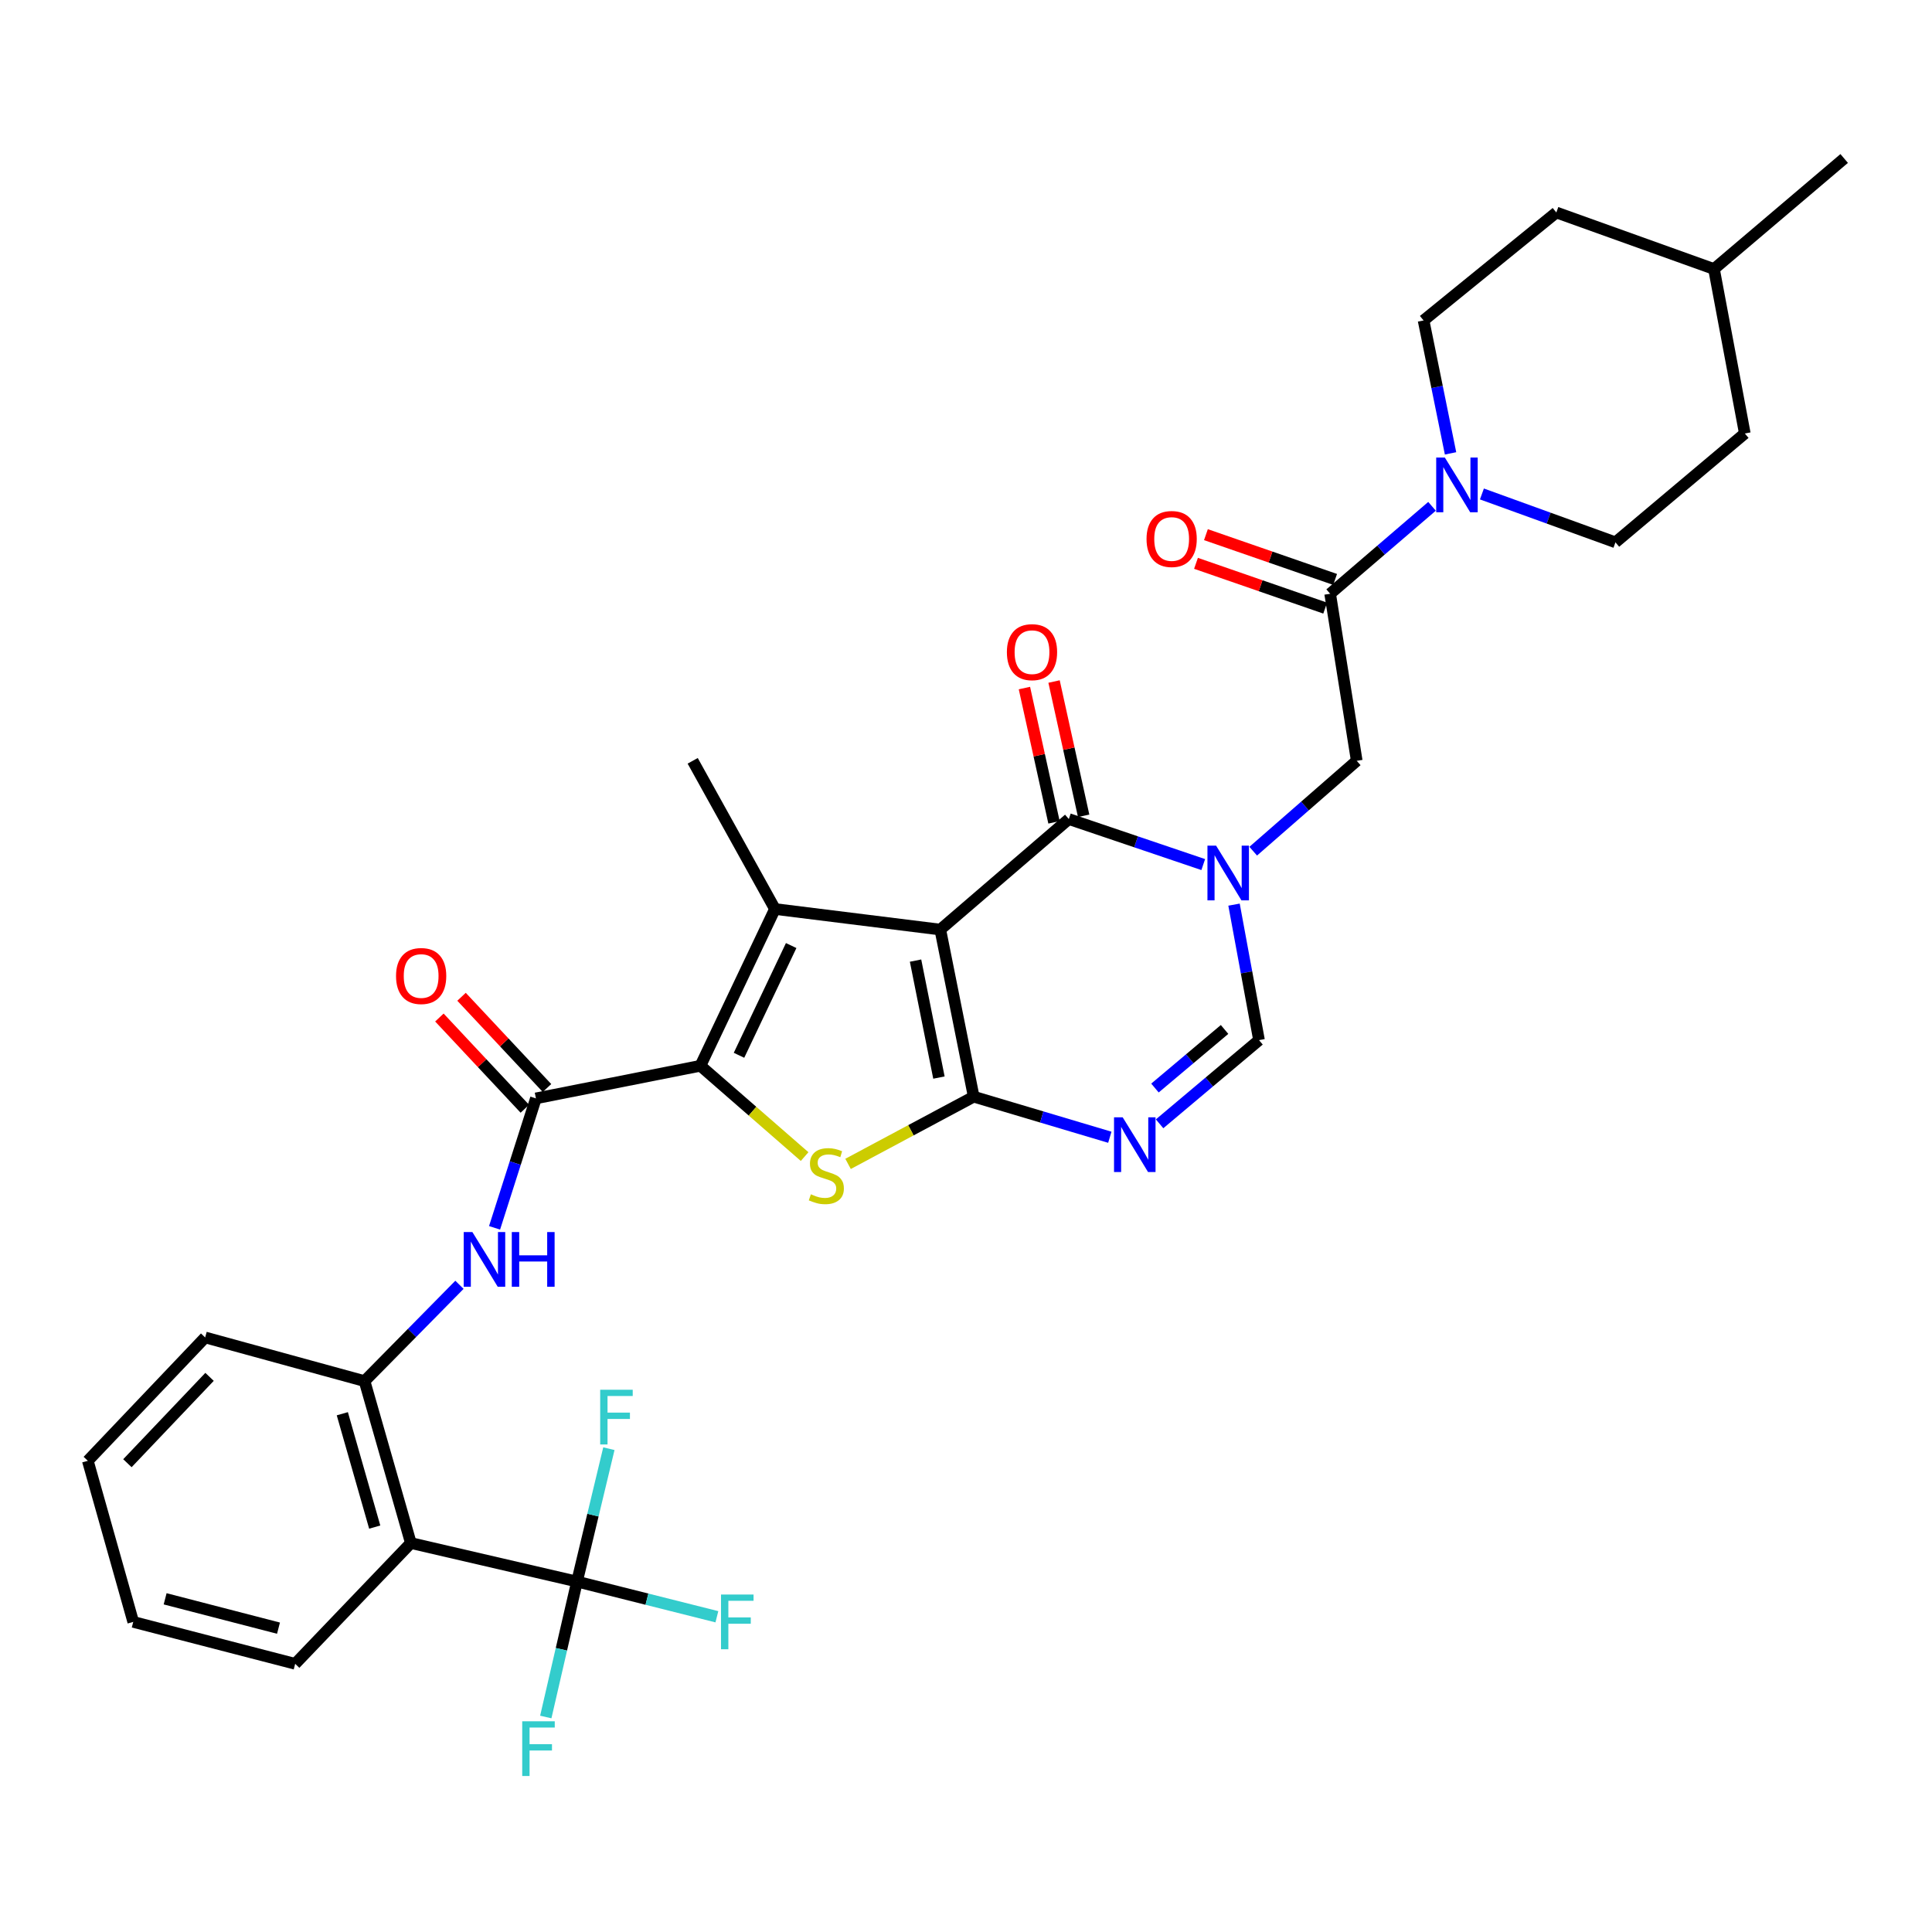 <?xml version='1.0' encoding='iso-8859-1'?>
<svg version='1.1' baseProfile='full'
              xmlns='http://www.w3.org/2000/svg'
                      xmlns:rdkit='http://www.rdkit.org/xml'
                      xmlns:xlink='http://www.w3.org/1999/xlink'
                  xml:space='preserve'
width='1000px' height='1000px' viewBox='0 0 1000 1000'>
<!-- END OF HEADER -->
<rect style='opacity:1.0;fill:#FFFFFF;stroke:none' width='1000' height='1000' x='0' y='0'> </rect>
<path class='bond-0' d='M 486.692,481.146 L 503.988,567.643' style='fill:none;fill-rule:evenodd;stroke:#000000;stroke-width:6px;stroke-linecap:butt;stroke-linejoin:miter;stroke-opacity:1' />
<path class='bond-0' d='M 473.884,497.2 L 485.991,557.748' style='fill:none;fill-rule:evenodd;stroke:#000000;stroke-width:6px;stroke-linecap:butt;stroke-linejoin:miter;stroke-opacity:1' />
<path class='bond-1' d='M 486.692,481.146 L 401.111,470.5' style='fill:none;fill-rule:evenodd;stroke:#000000;stroke-width:6px;stroke-linecap:butt;stroke-linejoin:miter;stroke-opacity:1' />
<path class='bond-5' d='M 486.692,481.146 L 553.223,423.944' style='fill:none;fill-rule:evenodd;stroke:#000000;stroke-width:6px;stroke-linecap:butt;stroke-linejoin:miter;stroke-opacity:1' />
<path class='bond-4' d='M 503.988,567.643 L 471.47,585.035' style='fill:none;fill-rule:evenodd;stroke:#000000;stroke-width:6px;stroke-linecap:butt;stroke-linejoin:miter;stroke-opacity:1' />
<path class='bond-4' d='M 471.47,585.035 L 438.952,602.426' style='fill:none;fill-rule:evenodd;stroke:#CCCC00;stroke-width:6px;stroke-linecap:butt;stroke-linejoin:miter;stroke-opacity:1' />
<path class='bond-6' d='M 503.988,567.643 L 539.217,578.141' style='fill:none;fill-rule:evenodd;stroke:#000000;stroke-width:6px;stroke-linecap:butt;stroke-linejoin:miter;stroke-opacity:1' />
<path class='bond-6' d='M 539.217,578.141 L 574.446,588.639' style='fill:none;fill-rule:evenodd;stroke:#0000FF;stroke-width:6px;stroke-linecap:butt;stroke-linejoin:miter;stroke-opacity:1' />
<path class='bond-2' d='M 401.111,470.5 L 362.532,551.647' style='fill:none;fill-rule:evenodd;stroke:#000000;stroke-width:6px;stroke-linecap:butt;stroke-linejoin:miter;stroke-opacity:1' />
<path class='bond-2' d='M 409.51,489.416 L 382.505,546.219' style='fill:none;fill-rule:evenodd;stroke:#000000;stroke-width:6px;stroke-linecap:butt;stroke-linejoin:miter;stroke-opacity:1' />
<path class='bond-24' d='M 401.111,470.5 L 358.535,393.794' style='fill:none;fill-rule:evenodd;stroke:#000000;stroke-width:6px;stroke-linecap:butt;stroke-linejoin:miter;stroke-opacity:1' />
<path class='bond-7' d='M 362.532,551.647 L 277.387,568.524' style='fill:none;fill-rule:evenodd;stroke:#000000;stroke-width:6px;stroke-linecap:butt;stroke-linejoin:miter;stroke-opacity:1' />
<path class='bond-33' d='M 362.532,551.647 L 389.5,575.146' style='fill:none;fill-rule:evenodd;stroke:#000000;stroke-width:6px;stroke-linecap:butt;stroke-linejoin:miter;stroke-opacity:1' />
<path class='bond-33' d='M 389.5,575.146 L 416.469,598.644' style='fill:none;fill-rule:evenodd;stroke:#CCCC00;stroke-width:6px;stroke-linecap:butt;stroke-linejoin:miter;stroke-opacity:1' />
<path class='bond-3' d='M 622.797,447.503 L 588.01,435.723' style='fill:none;fill-rule:evenodd;stroke:#0000FF;stroke-width:6px;stroke-linecap:butt;stroke-linejoin:miter;stroke-opacity:1' />
<path class='bond-3' d='M 588.01,435.723 L 553.223,423.944' style='fill:none;fill-rule:evenodd;stroke:#000000;stroke-width:6px;stroke-linecap:butt;stroke-linejoin:miter;stroke-opacity:1' />
<path class='bond-8' d='M 638.732,468.236 L 645.199,503.301' style='fill:none;fill-rule:evenodd;stroke:#0000FF;stroke-width:6px;stroke-linecap:butt;stroke-linejoin:miter;stroke-opacity:1' />
<path class='bond-8' d='M 645.199,503.301 L 651.666,538.365' style='fill:none;fill-rule:evenodd;stroke:#000000;stroke-width:6px;stroke-linecap:butt;stroke-linejoin:miter;stroke-opacity:1' />
<path class='bond-14' d='M 648.662,440.573 L 675.454,417.183' style='fill:none;fill-rule:evenodd;stroke:#0000FF;stroke-width:6px;stroke-linecap:butt;stroke-linejoin:miter;stroke-opacity:1' />
<path class='bond-14' d='M 675.454,417.183 L 702.245,393.794' style='fill:none;fill-rule:evenodd;stroke:#000000;stroke-width:6px;stroke-linecap:butt;stroke-linejoin:miter;stroke-opacity:1' />
<path class='bond-16' d='M 560.893,422.253 L 553.234,387.505' style='fill:none;fill-rule:evenodd;stroke:#000000;stroke-width:6px;stroke-linecap:butt;stroke-linejoin:miter;stroke-opacity:1' />
<path class='bond-16' d='M 553.234,387.505 L 545.575,352.756' style='fill:none;fill-rule:evenodd;stroke:#FF0000;stroke-width:6px;stroke-linecap:butt;stroke-linejoin:miter;stroke-opacity:1' />
<path class='bond-16' d='M 545.553,425.634 L 537.894,390.886' style='fill:none;fill-rule:evenodd;stroke:#000000;stroke-width:6px;stroke-linecap:butt;stroke-linejoin:miter;stroke-opacity:1' />
<path class='bond-16' d='M 537.894,390.886 L 530.236,356.137' style='fill:none;fill-rule:evenodd;stroke:#FF0000;stroke-width:6px;stroke-linecap:butt;stroke-linejoin:miter;stroke-opacity:1' />
<path class='bond-34' d='M 600.202,581.68 L 625.934,560.022' style='fill:none;fill-rule:evenodd;stroke:#0000FF;stroke-width:6px;stroke-linecap:butt;stroke-linejoin:miter;stroke-opacity:1' />
<path class='bond-34' d='M 625.934,560.022 L 651.666,538.365' style='fill:none;fill-rule:evenodd;stroke:#000000;stroke-width:6px;stroke-linecap:butt;stroke-linejoin:miter;stroke-opacity:1' />
<path class='bond-34' d='M 597.807,563.165 L 615.82,548.005' style='fill:none;fill-rule:evenodd;stroke:#0000FF;stroke-width:6px;stroke-linecap:butt;stroke-linejoin:miter;stroke-opacity:1' />
<path class='bond-34' d='M 615.82,548.005 L 633.832,532.845' style='fill:none;fill-rule:evenodd;stroke:#000000;stroke-width:6px;stroke-linecap:butt;stroke-linejoin:miter;stroke-opacity:1' />
<path class='bond-13' d='M 277.387,568.524 L 266.686,602.024' style='fill:none;fill-rule:evenodd;stroke:#000000;stroke-width:6px;stroke-linecap:butt;stroke-linejoin:miter;stroke-opacity:1' />
<path class='bond-13' d='M 266.686,602.024 L 255.985,635.524' style='fill:none;fill-rule:evenodd;stroke:#0000FF;stroke-width:6px;stroke-linecap:butt;stroke-linejoin:miter;stroke-opacity:1' />
<path class='bond-17' d='M 283.12,563.155 L 261.005,539.543' style='fill:none;fill-rule:evenodd;stroke:#000000;stroke-width:6px;stroke-linecap:butt;stroke-linejoin:miter;stroke-opacity:1' />
<path class='bond-17' d='M 261.005,539.543 L 238.891,515.931' style='fill:none;fill-rule:evenodd;stroke:#FF0000;stroke-width:6px;stroke-linecap:butt;stroke-linejoin:miter;stroke-opacity:1' />
<path class='bond-17' d='M 271.655,573.893 L 249.54,550.281' style='fill:none;fill-rule:evenodd;stroke:#000000;stroke-width:6px;stroke-linecap:butt;stroke-linejoin:miter;stroke-opacity:1' />
<path class='bond-17' d='M 249.54,550.281 L 227.426,526.669' style='fill:none;fill-rule:evenodd;stroke:#FF0000;stroke-width:6px;stroke-linecap:butt;stroke-linejoin:miter;stroke-opacity:1' />
<path class='bond-9' d='M 298.662,818.617 L 212.654,798.677' style='fill:none;fill-rule:evenodd;stroke:#000000;stroke-width:6px;stroke-linecap:butt;stroke-linejoin:miter;stroke-opacity:1' />
<path class='bond-21' d='M 298.662,818.617 L 306.908,784.227' style='fill:none;fill-rule:evenodd;stroke:#000000;stroke-width:6px;stroke-linecap:butt;stroke-linejoin:miter;stroke-opacity:1' />
<path class='bond-21' d='M 306.908,784.227 L 315.154,749.838' style='fill:none;fill-rule:evenodd;stroke:#33CCCC;stroke-width:6px;stroke-linecap:butt;stroke-linejoin:miter;stroke-opacity:1' />
<path class='bond-22' d='M 298.662,818.617 L 290.581,853.667' style='fill:none;fill-rule:evenodd;stroke:#000000;stroke-width:6px;stroke-linecap:butt;stroke-linejoin:miter;stroke-opacity:1' />
<path class='bond-22' d='M 290.581,853.667 L 282.499,888.718' style='fill:none;fill-rule:evenodd;stroke:#33CCCC;stroke-width:6px;stroke-linecap:butt;stroke-linejoin:miter;stroke-opacity:1' />
<path class='bond-23' d='M 298.662,818.617 L 334.86,827.725' style='fill:none;fill-rule:evenodd;stroke:#000000;stroke-width:6px;stroke-linecap:butt;stroke-linejoin:miter;stroke-opacity:1' />
<path class='bond-23' d='M 334.86,827.725 L 371.058,836.834' style='fill:none;fill-rule:evenodd;stroke:#33CCCC;stroke-width:6px;stroke-linecap:butt;stroke-linejoin:miter;stroke-opacity:1' />
<path class='bond-10' d='M 212.654,798.677 L 188.691,714.859' style='fill:none;fill-rule:evenodd;stroke:#000000;stroke-width:6px;stroke-linecap:butt;stroke-linejoin:miter;stroke-opacity:1' />
<path class='bond-10' d='M 193.957,790.422 L 177.183,731.749' style='fill:none;fill-rule:evenodd;stroke:#000000;stroke-width:6px;stroke-linecap:butt;stroke-linejoin:miter;stroke-opacity:1' />
<path class='bond-27' d='M 212.654,798.677 L 152.782,861.193' style='fill:none;fill-rule:evenodd;stroke:#000000;stroke-width:6px;stroke-linecap:butt;stroke-linejoin:miter;stroke-opacity:1' />
<path class='bond-11' d='M 688.483,307.332 L 702.245,393.794' style='fill:none;fill-rule:evenodd;stroke:#000000;stroke-width:6px;stroke-linecap:butt;stroke-linejoin:miter;stroke-opacity:1' />
<path class='bond-12' d='M 688.483,307.332 L 714.848,284.7' style='fill:none;fill-rule:evenodd;stroke:#000000;stroke-width:6px;stroke-linecap:butt;stroke-linejoin:miter;stroke-opacity:1' />
<path class='bond-12' d='M 714.848,284.7 L 741.213,262.069' style='fill:none;fill-rule:evenodd;stroke:#0000FF;stroke-width:6px;stroke-linecap:butt;stroke-linejoin:miter;stroke-opacity:1' />
<path class='bond-18' d='M 691.055,299.911 L 657.622,288.324' style='fill:none;fill-rule:evenodd;stroke:#000000;stroke-width:6px;stroke-linecap:butt;stroke-linejoin:miter;stroke-opacity:1' />
<path class='bond-18' d='M 657.622,288.324 L 624.188,276.737' style='fill:none;fill-rule:evenodd;stroke:#FF0000;stroke-width:6px;stroke-linecap:butt;stroke-linejoin:miter;stroke-opacity:1' />
<path class='bond-18' d='M 685.912,314.752 L 652.478,303.166' style='fill:none;fill-rule:evenodd;stroke:#000000;stroke-width:6px;stroke-linecap:butt;stroke-linejoin:miter;stroke-opacity:1' />
<path class='bond-18' d='M 652.478,303.166 L 619.045,291.579' style='fill:none;fill-rule:evenodd;stroke:#FF0000;stroke-width:6px;stroke-linecap:butt;stroke-linejoin:miter;stroke-opacity:1' />
<path class='bond-19' d='M 767.037,255.673 L 801.595,268.19' style='fill:none;fill-rule:evenodd;stroke:#0000FF;stroke-width:6px;stroke-linecap:butt;stroke-linejoin:miter;stroke-opacity:1' />
<path class='bond-19' d='M 801.595,268.19 L 836.153,280.707' style='fill:none;fill-rule:evenodd;stroke:#000000;stroke-width:6px;stroke-linecap:butt;stroke-linejoin:miter;stroke-opacity:1' />
<path class='bond-20' d='M 750.801,234.662 L 743.819,200.264' style='fill:none;fill-rule:evenodd;stroke:#0000FF;stroke-width:6px;stroke-linecap:butt;stroke-linejoin:miter;stroke-opacity:1' />
<path class='bond-20' d='M 743.819,200.264 L 736.837,165.866' style='fill:none;fill-rule:evenodd;stroke:#000000;stroke-width:6px;stroke-linecap:butt;stroke-linejoin:miter;stroke-opacity:1' />
<path class='bond-15' d='M 237.812,665.013 L 213.252,689.936' style='fill:none;fill-rule:evenodd;stroke:#0000FF;stroke-width:6px;stroke-linecap:butt;stroke-linejoin:miter;stroke-opacity:1' />
<path class='bond-15' d='M 213.252,689.936 L 188.691,714.859' style='fill:none;fill-rule:evenodd;stroke:#000000;stroke-width:6px;stroke-linecap:butt;stroke-linejoin:miter;stroke-opacity:1' />
<path class='bond-29' d='M 188.691,714.859 L 106.191,692.257' style='fill:none;fill-rule:evenodd;stroke:#000000;stroke-width:6px;stroke-linecap:butt;stroke-linejoin:miter;stroke-opacity:1' />
<path class='bond-25' d='M 836.153,280.707 L 903.112,224.369' style='fill:none;fill-rule:evenodd;stroke:#000000;stroke-width:6px;stroke-linecap:butt;stroke-linejoin:miter;stroke-opacity:1' />
<path class='bond-26' d='M 736.837,165.866 L 805.558,109.982' style='fill:none;fill-rule:evenodd;stroke:#000000;stroke-width:6px;stroke-linecap:butt;stroke-linejoin:miter;stroke-opacity:1' />
<path class='bond-35' d='M 903.112,224.369 L 887.159,139.242' style='fill:none;fill-rule:evenodd;stroke:#000000;stroke-width:6px;stroke-linecap:butt;stroke-linejoin:miter;stroke-opacity:1' />
<path class='bond-28' d='M 805.558,109.982 L 887.159,139.242' style='fill:none;fill-rule:evenodd;stroke:#000000;stroke-width:6px;stroke-linecap:butt;stroke-linejoin:miter;stroke-opacity:1' />
<path class='bond-36' d='M 152.782,861.193 L 68.964,839.49' style='fill:none;fill-rule:evenodd;stroke:#000000;stroke-width:6px;stroke-linecap:butt;stroke-linejoin:miter;stroke-opacity:1' />
<path class='bond-36' d='M 144.146,842.732 L 85.474,827.54' style='fill:none;fill-rule:evenodd;stroke:#000000;stroke-width:6px;stroke-linecap:butt;stroke-linejoin:miter;stroke-opacity:1' />
<path class='bond-30' d='M 887.159,139.242 L 954.545,82.031' style='fill:none;fill-rule:evenodd;stroke:#000000;stroke-width:6px;stroke-linecap:butt;stroke-linejoin:miter;stroke-opacity:1' />
<path class='bond-32' d='M 106.191,692.257 L 45.455,756.109' style='fill:none;fill-rule:evenodd;stroke:#000000;stroke-width:6px;stroke-linecap:butt;stroke-linejoin:miter;stroke-opacity:1' />
<path class='bond-32' d='M 108.462,712.661 L 65.946,757.357' style='fill:none;fill-rule:evenodd;stroke:#000000;stroke-width:6px;stroke-linecap:butt;stroke-linejoin:miter;stroke-opacity:1' />
<path class='bond-31' d='M 68.964,839.49 L 45.455,756.109' style='fill:none;fill-rule:evenodd;stroke:#000000;stroke-width:6px;stroke-linecap:butt;stroke-linejoin:miter;stroke-opacity:1' />
<path  class='atom-4' d='M 629.454 437.717
L 638.734 452.717
Q 639.654 454.197, 641.134 456.877
Q 642.614 459.557, 642.694 459.717
L 642.694 437.717
L 646.454 437.717
L 646.454 466.037
L 642.574 466.037
L 632.614 449.637
Q 631.454 447.717, 630.214 445.517
Q 629.014 443.317, 628.654 442.637
L 628.654 466.037
L 624.974 466.037
L 624.974 437.717
L 629.454 437.717
' fill='#0000FF'/>
<path  class='atom-5' d='M 419.71 618.159
Q 420.03 618.279, 421.35 618.839
Q 422.67 619.399, 424.11 619.759
Q 425.59 620.079, 427.03 620.079
Q 429.71 620.079, 431.27 618.799
Q 432.83 617.479, 432.83 615.199
Q 432.83 613.639, 432.03 612.679
Q 431.27 611.719, 430.07 611.199
Q 428.87 610.679, 426.87 610.079
Q 424.35 609.319, 422.83 608.599
Q 421.35 607.879, 420.27 606.359
Q 419.23 604.839, 419.23 602.279
Q 419.23 598.719, 421.63 596.519
Q 424.07 594.319, 428.87 594.319
Q 432.15 594.319, 435.87 595.879
L 434.95 598.959
Q 431.55 597.559, 428.99 597.559
Q 426.23 597.559, 424.71 598.719
Q 423.19 599.839, 423.23 601.799
Q 423.23 603.319, 423.99 604.239
Q 424.79 605.159, 425.91 605.679
Q 427.07 606.199, 428.99 606.799
Q 431.55 607.599, 433.07 608.399
Q 434.59 609.199, 435.67 610.839
Q 436.79 612.439, 436.79 615.199
Q 436.79 619.119, 434.15 621.239
Q 431.55 623.319, 427.19 623.319
Q 424.67 623.319, 422.75 622.759
Q 420.87 622.239, 418.63 621.319
L 419.71 618.159
' fill='#CCCC00'/>
<path  class='atom-7' d='M 581.101 578.327
L 590.381 593.327
Q 591.301 594.807, 592.781 597.487
Q 594.261 600.167, 594.341 600.327
L 594.341 578.327
L 598.101 578.327
L 598.101 606.647
L 594.221 606.647
L 584.261 590.247
Q 583.101 588.327, 581.861 586.127
Q 580.661 583.927, 580.301 583.247
L 580.301 606.647
L 576.621 606.647
L 576.621 578.327
L 581.101 578.327
' fill='#0000FF'/>
<path  class='atom-13' d='M 747.855 236.833
L 757.135 251.833
Q 758.055 253.313, 759.535 255.993
Q 761.015 258.673, 761.095 258.833
L 761.095 236.833
L 764.855 236.833
L 764.855 265.153
L 760.975 265.153
L 751.015 248.753
Q 749.855 246.833, 748.615 244.633
Q 747.415 242.433, 747.055 241.753
L 747.055 265.153
L 743.375 265.153
L 743.375 236.833
L 747.855 236.833
' fill='#0000FF'/>
<path  class='atom-14' d='M 244.503 637.711
L 253.783 652.711
Q 254.703 654.191, 256.183 656.871
Q 257.663 659.551, 257.743 659.711
L 257.743 637.711
L 261.503 637.711
L 261.503 666.031
L 257.623 666.031
L 247.663 649.631
Q 246.503 647.711, 245.263 645.511
Q 244.063 643.311, 243.703 642.631
L 243.703 666.031
L 240.023 666.031
L 240.023 637.711
L 244.503 637.711
' fill='#0000FF'/>
<path  class='atom-14' d='M 264.903 637.711
L 268.743 637.711
L 268.743 649.751
L 283.223 649.751
L 283.223 637.711
L 287.063 637.711
L 287.063 666.031
L 283.223 666.031
L 283.223 652.951
L 268.743 652.951
L 268.743 666.031
L 264.903 666.031
L 264.903 637.711
' fill='#0000FF'/>
<path  class='atom-17' d='M 521.164 337.553
Q 521.164 330.753, 524.524 326.953
Q 527.884 323.153, 534.164 323.153
Q 540.444 323.153, 543.804 326.953
Q 547.164 330.753, 547.164 337.553
Q 547.164 344.433, 543.764 348.353
Q 540.364 352.233, 534.164 352.233
Q 527.924 352.233, 524.524 348.353
Q 521.164 344.473, 521.164 337.553
M 534.164 349.033
Q 538.484 349.033, 540.804 346.153
Q 543.164 343.233, 543.164 337.553
Q 543.164 331.993, 540.804 329.193
Q 538.484 326.353, 534.164 326.353
Q 529.844 326.353, 527.484 329.153
Q 525.164 331.953, 525.164 337.553
Q 525.164 343.273, 527.484 346.153
Q 529.844 349.033, 534.164 349.033
' fill='#FF0000'/>
<path  class='atom-18' d='M 204.986 505.18
Q 204.986 498.38, 208.346 494.58
Q 211.706 490.78, 217.986 490.78
Q 224.266 490.78, 227.626 494.58
Q 230.986 498.38, 230.986 505.18
Q 230.986 512.06, 227.586 515.98
Q 224.186 519.86, 217.986 519.86
Q 211.746 519.86, 208.346 515.98
Q 204.986 512.1, 204.986 505.18
M 217.986 516.66
Q 222.306 516.66, 224.626 513.78
Q 226.986 510.86, 226.986 505.18
Q 226.986 499.62, 224.626 496.82
Q 222.306 493.98, 217.986 493.98
Q 213.666 493.98, 211.306 496.78
Q 208.986 499.58, 208.986 505.18
Q 208.986 510.9, 211.306 513.78
Q 213.666 516.66, 217.986 516.66
' fill='#FF0000'/>
<path  class='atom-19' d='M 593.446 278.981
Q 593.446 272.181, 596.806 268.381
Q 600.166 264.581, 606.446 264.581
Q 612.726 264.581, 616.086 268.381
Q 619.446 272.181, 619.446 278.981
Q 619.446 285.861, 616.046 289.781
Q 612.646 293.661, 606.446 293.661
Q 600.206 293.661, 596.806 289.781
Q 593.446 285.901, 593.446 278.981
M 606.446 290.461
Q 610.766 290.461, 613.086 287.581
Q 615.446 284.661, 615.446 278.981
Q 615.446 273.421, 613.086 270.621
Q 610.766 267.781, 606.446 267.781
Q 602.126 267.781, 599.766 270.581
Q 597.446 273.381, 597.446 278.981
Q 597.446 284.701, 599.766 287.581
Q 602.126 290.461, 606.446 290.461
' fill='#FF0000'/>
<path  class='atom-22' d='M 310.654 719.33
L 327.494 719.33
L 327.494 722.57
L 314.454 722.57
L 314.454 731.17
L 326.054 731.17
L 326.054 734.45
L 314.454 734.45
L 314.454 747.65
L 310.654 747.65
L 310.654 719.33
' fill='#33CCCC'/>
<path  class='atom-23' d='M 270.302 890.936
L 287.142 890.936
L 287.142 894.176
L 274.102 894.176
L 274.102 902.776
L 285.702 902.776
L 285.702 906.056
L 274.102 906.056
L 274.102 919.256
L 270.302 919.256
L 270.302 890.936
' fill='#33CCCC'/>
<path  class='atom-24' d='M 373.196 825.33
L 390.036 825.33
L 390.036 828.57
L 376.996 828.57
L 376.996 837.17
L 388.596 837.17
L 388.596 840.45
L 376.996 840.45
L 376.996 853.65
L 373.196 853.65
L 373.196 825.33
' fill='#33CCCC'/>
</svg>
